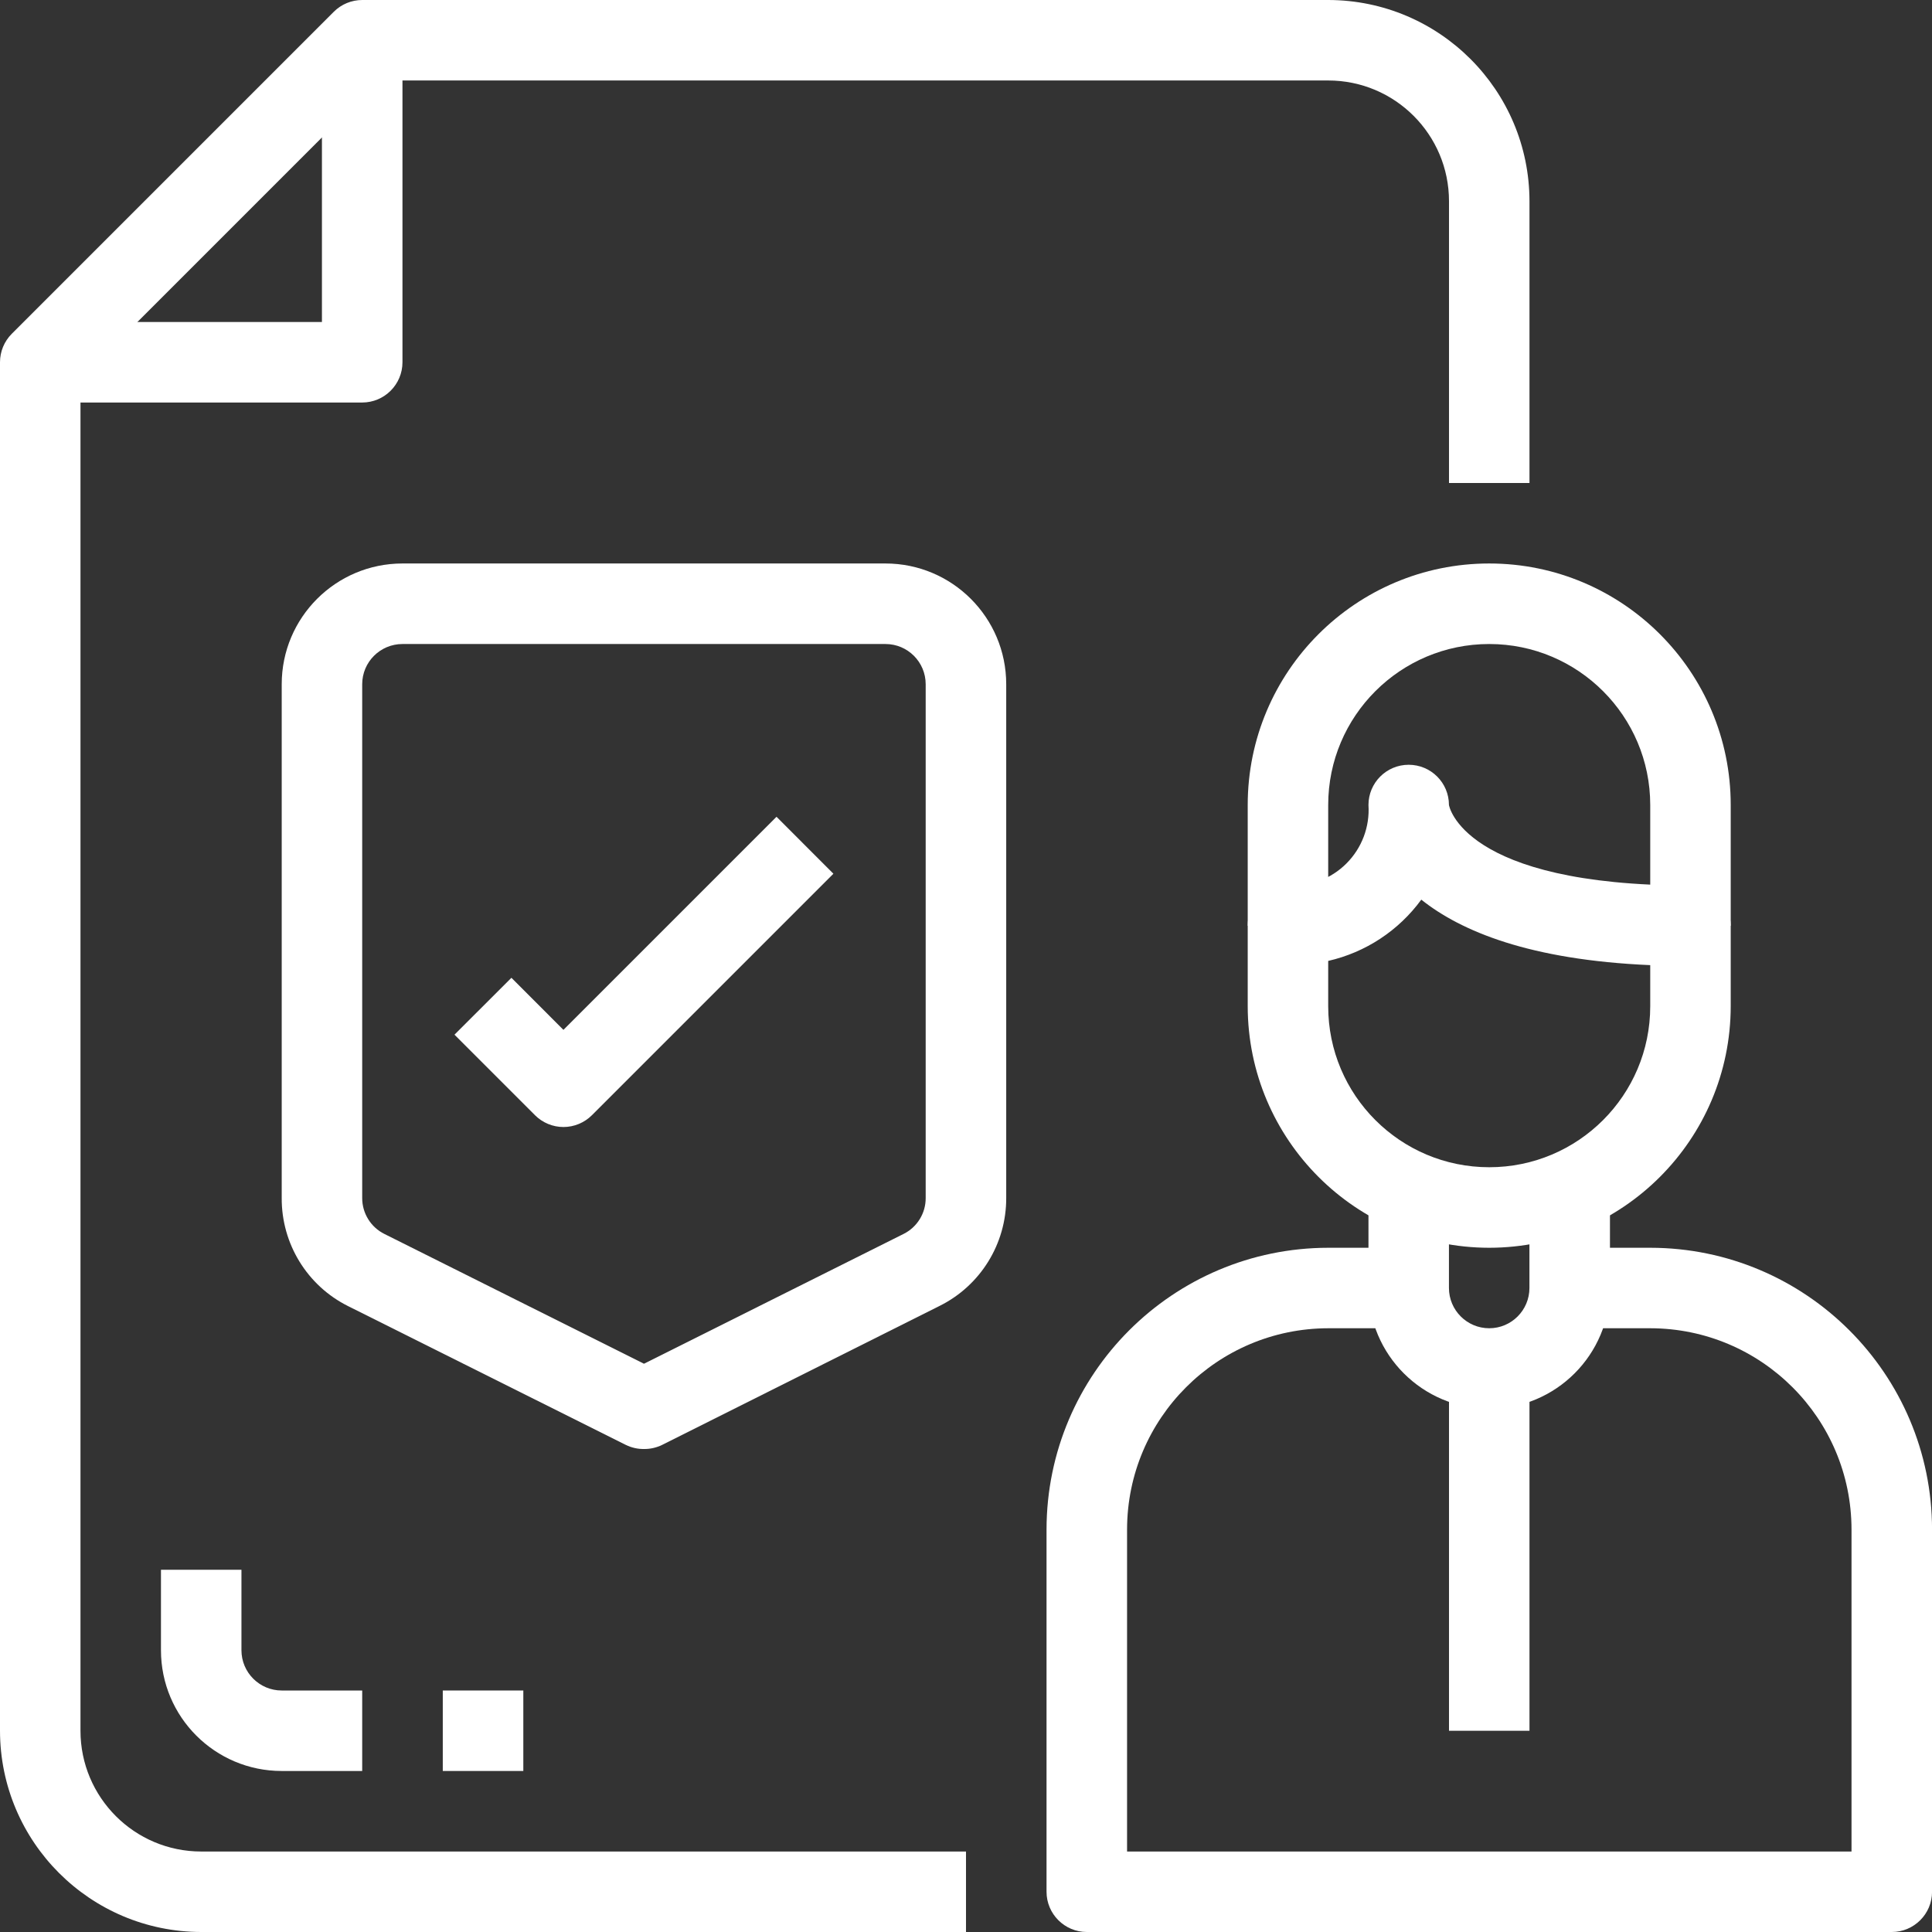 <svg width="38" height="38" viewBox="0 0 38 38" fill="none" xmlns="http://www.w3.org/2000/svg">
<rect x="0" y="0" width="38" height="38" fill="#333333" stroke="none"/>
<g clip-path="url(#clip0_1674_76)">
<path d="M29.291 24.542C26.669 24.539 24.544 22.414 24.541 19.792V18.208C24.541 17.771 24.895 17.417 25.332 17.417C25.76 17.444 26.18 17.287 26.483 16.983C26.786 16.68 26.944 16.261 26.916 15.833C26.916 15.396 27.27 15.042 27.707 15.042C28.145 15.042 28.499 15.396 28.499 15.833C28.499 15.833 28.75 17.417 33.249 17.417C33.686 17.417 34.041 17.771 34.041 18.208V19.792C34.038 22.414 31.913 24.539 29.291 24.542ZM26.124 18.9V19.792C26.124 21.541 27.542 22.958 29.291 22.958C31.04 22.958 32.458 21.541 32.458 19.792V18.983C30.091 18.881 28.737 18.318 27.955 17.695C27.51 18.304 26.86 18.732 26.124 18.9Z" fill="white"/>
<path d="M34.041 18.208H32.458V15.833C32.458 14.085 31.04 12.667 29.291 12.667C27.542 12.667 26.124 14.085 26.124 15.833V18.208H24.541V15.833C24.541 13.21 26.668 11.083 29.291 11.083C31.914 11.083 34.041 13.21 34.041 15.833V18.208Z" fill="white"/>
<path d="M37.209 38H21.376C20.939 38 20.584 37.645 20.584 37.208V30.083C20.587 27.024 23.067 24.545 26.126 24.542H27.709V26.125H26.126C23.941 26.128 22.17 27.898 22.168 30.083V36.417H36.417V30.083C36.415 27.898 34.644 26.128 32.459 26.125H30.876V24.542H32.459C35.518 24.545 37.997 27.024 38.001 30.083V37.208C38.001 37.645 37.646 38 37.209 38Z" fill="white"/>
<path d="M29.291 27.708C27.979 27.708 26.916 26.645 26.916 25.333V23.75H28.499V25.333C28.499 25.77 28.854 26.125 29.291 26.125C29.728 26.125 30.082 25.77 30.082 25.333V23.75H31.666V25.333C31.666 26.645 30.603 27.708 29.291 27.708Z" fill="white"/>
<path d="M28.5 26.917H30.083V34.042H28.5V26.917Z" fill="white"/>
<path d="M19 38H3.958C1.773 37.997 0.003 36.227 0 34.042V7.125C0 6.915 0.083 6.714 0.232 6.565L6.565 0.232C6.714 0.083 6.915 0 7.125 0H26.125C28.31 0.003 30.081 1.773 30.083 3.958V9.5H28.5V3.958C28.5 2.647 27.437 1.583 26.125 1.583H7.453L1.583 7.453V34.042C1.583 35.353 2.647 36.417 3.958 36.417H19V38Z" fill="white"/>
<path d="M7.124 7.917H0.791V6.333H6.332V0.792H7.916V7.125C7.916 7.562 7.561 7.917 7.124 7.917Z" fill="white"/>
<path d="M12.666 28.5C12.543 28.502 12.422 28.474 12.312 28.421L6.849 25.691C6.043 25.29 5.536 24.464 5.541 23.563V13.458C5.541 12.147 6.604 11.083 7.916 11.083H17.416C18.728 11.083 19.791 12.147 19.791 13.458V23.563C19.794 24.463 19.285 25.287 18.478 25.687L13.02 28.421C12.91 28.474 12.788 28.502 12.666 28.5ZM7.916 12.667C7.479 12.667 7.124 13.021 7.124 13.458V23.563C7.123 23.863 7.293 24.138 7.562 24.271L12.666 26.823L17.77 24.271C18.039 24.138 18.209 23.863 18.207 23.563V13.458C18.207 13.021 17.853 12.667 17.416 12.667H7.916Z" fill="white"/>
<path d="M11.082 22.167C10.873 22.167 10.671 22.083 10.523 21.935L8.939 20.351L10.059 19.232L11.082 20.256L15.273 16.065L16.392 17.185L11.642 21.935C11.494 22.083 11.292 22.167 11.082 22.167Z" fill="white"/>
<path d="M7.124 34.833H5.541C4.229 34.833 3.166 33.77 3.166 32.458V30.875H4.749V32.458C4.749 32.895 5.104 33.25 5.541 33.25H7.124V34.833Z" fill="white"/>
<path d="M8.709 33.25H10.293V34.833H8.709V33.25Z" fill="white"/>
</g>
<defs>
<clipPath id="clip0_1674_76">
<rect width="38" height="38" fill="white"/>
</clipPath>
</defs>
</svg>
